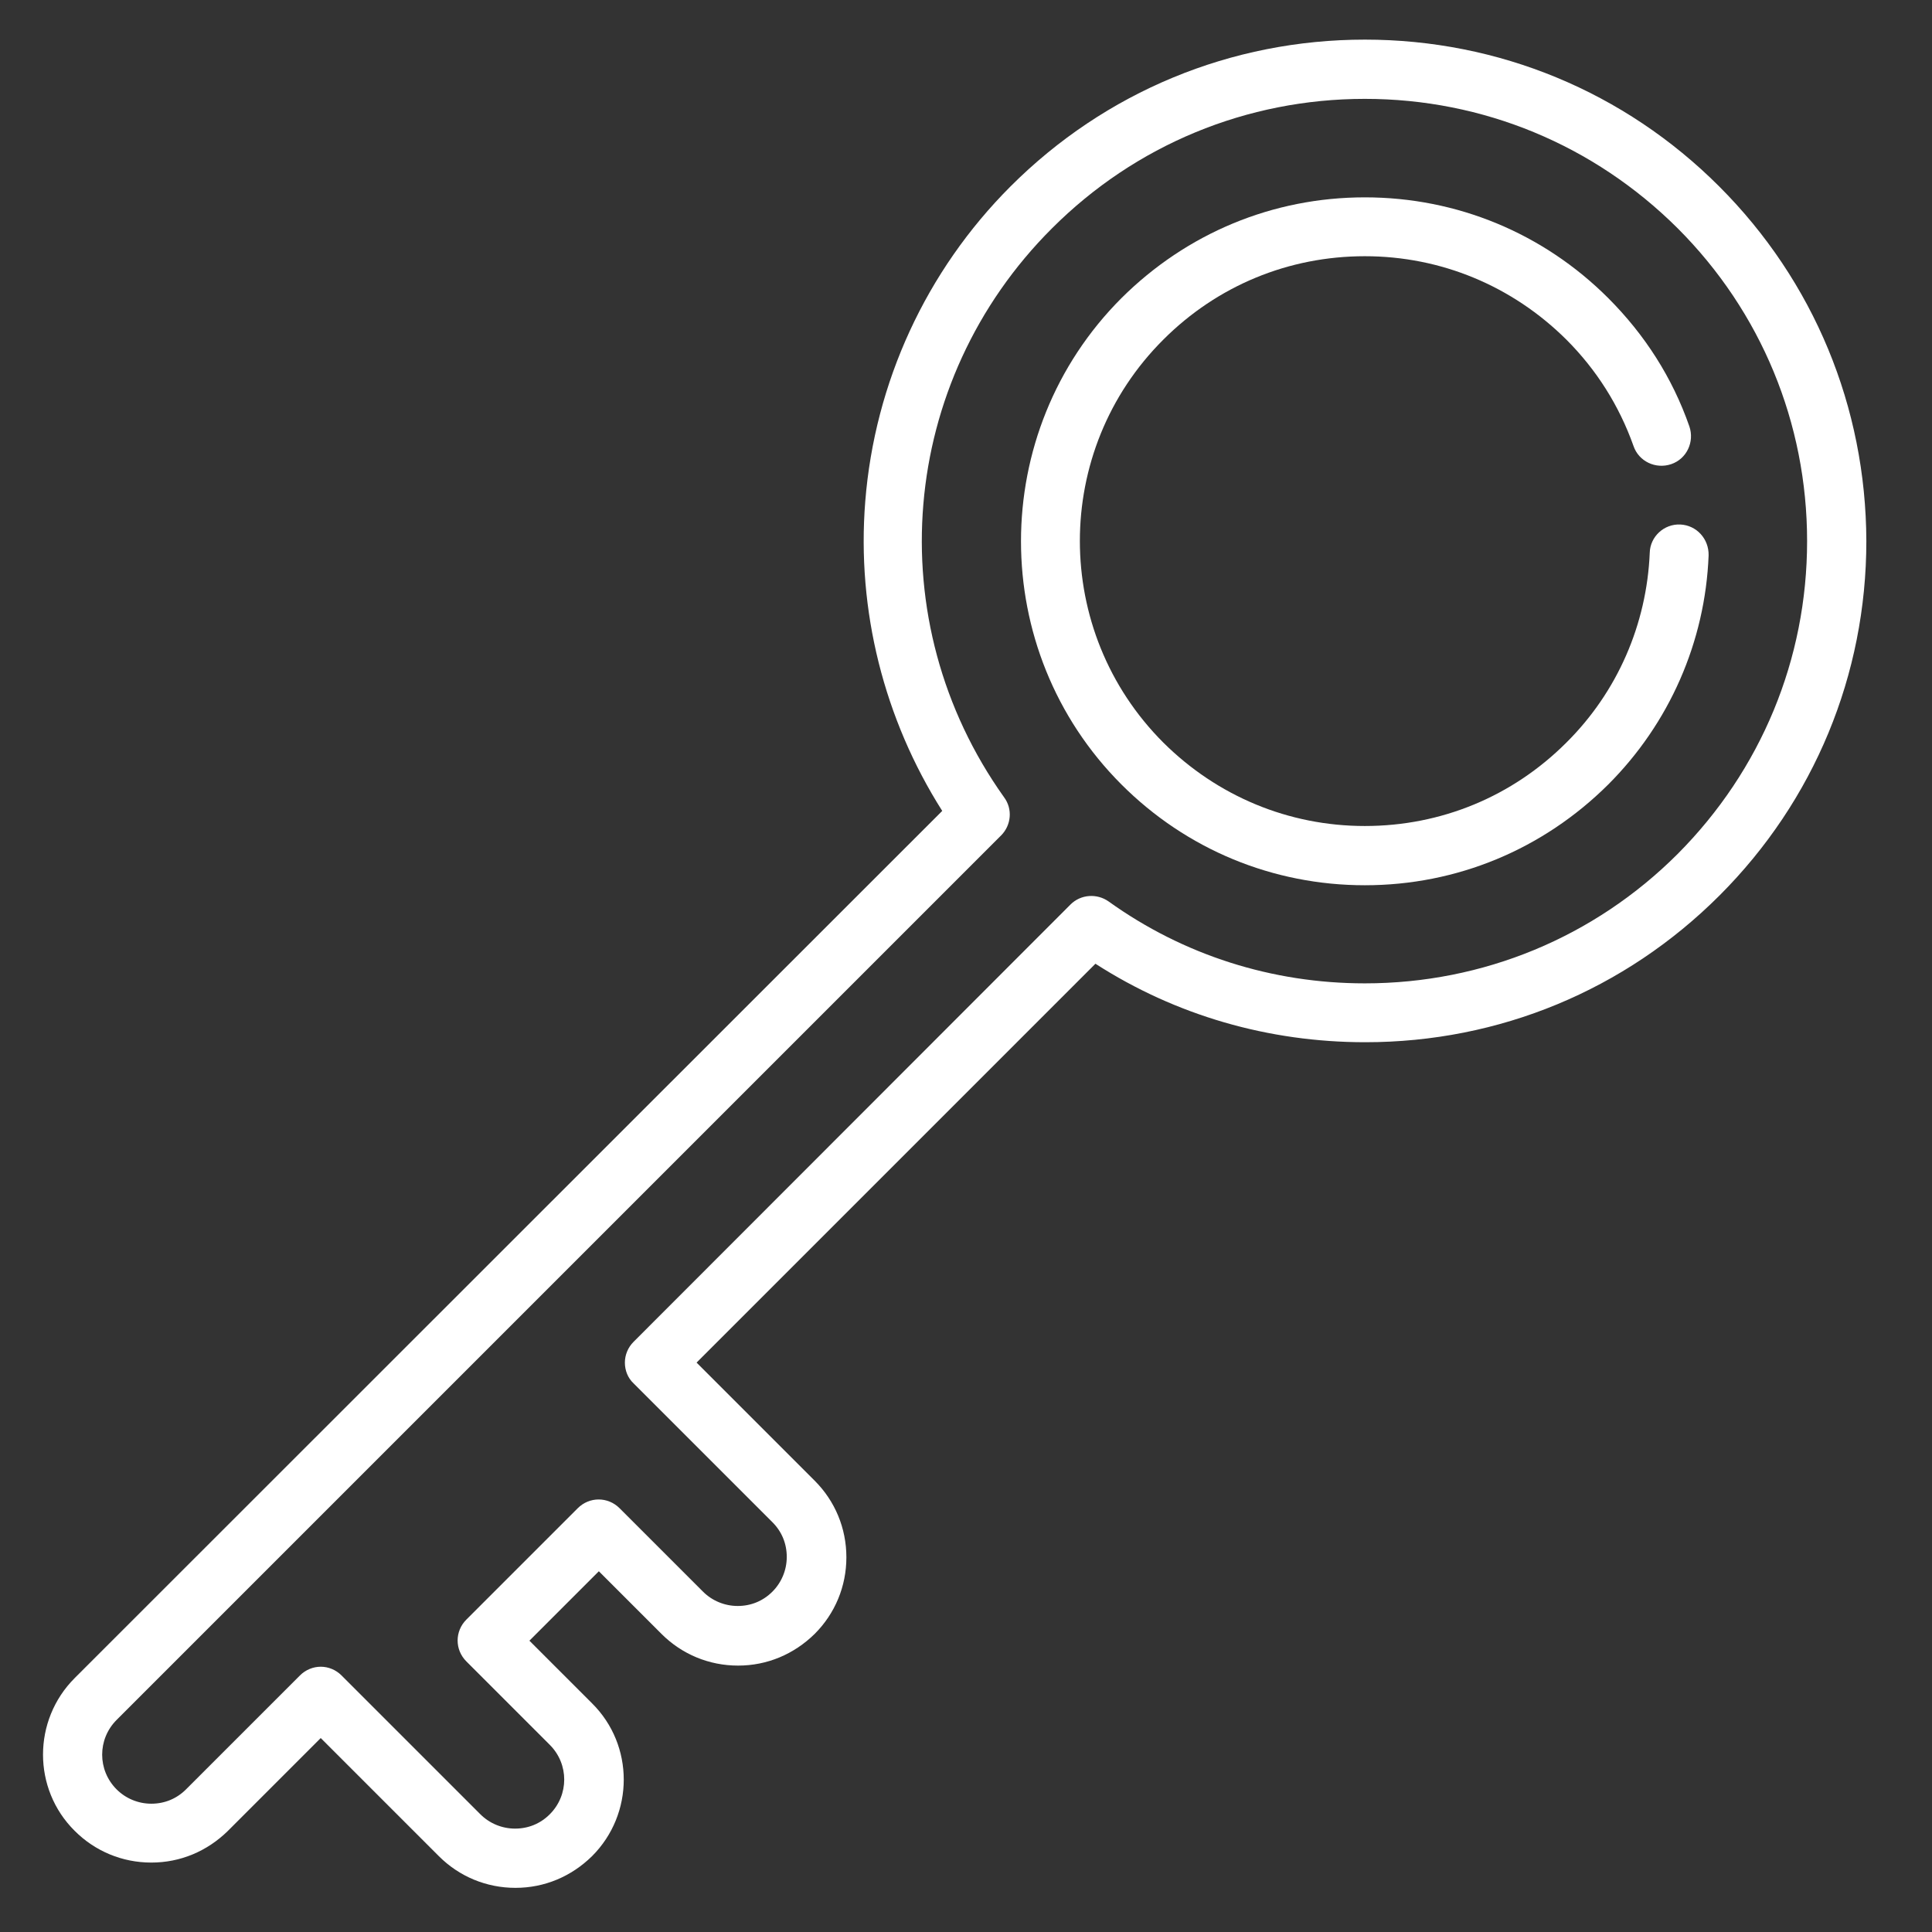 <?xml version="1.0" encoding="UTF-8"?> <!-- Generator: Adobe Illustrator 25.4.1, SVG Export Plug-In . SVG Version: 6.00 Build 0) --> <svg xmlns="http://www.w3.org/2000/svg" xmlns:xlink="http://www.w3.org/1999/xlink" version="1.1" x="0px" y="0px" viewBox="0 0 512 512" style="enable-background:new 0 0 512 512;" xml:space="preserve"><rect x="0" y="0" width="512" height="512" fill="#333333" stroke="none"/> <style type="text/css"> .st0{display:none;} .st1{display:inline;} .st2{fill:#FFFFFF;stroke:#FFFFFF;stroke-width:3;stroke-miterlimit:10;} .st3{fill:#FFFFFF;} </style> <g id="Layer_1" class="st0"> <g id="Layer_2_00000127742714280873577420000002899310213188750487_"> <rect x="0.5" y="-0.1" class="st1" width="510.4" height="510.9"></rect> </g> <rect x="1.6" y="0.9" class="st1" width="508.4" height="508.7"></rect> </g> <g id="Layer_2" class="st0"> <g id="Capa_1" class="st1"> <g> <g> <path class="st2" d="M437,226c14.4-10.1,24-27,24-46c0-31.1-25.2-56.3-56.3-56.3s-56.3,25.2-56.3,56.3c0,19,9.5,35.9,24,46 c-12.4,4.3-23.7,10.9-33.3,19.5c-13.2-11.2-28.7-19.8-45.7-24.9c20.6-12.5,34.4-35.2,34.4-61.1c0-39.4-31.9-71.3-71.3-71.3 s-71.3,32-71.3,71.3c0,25.8,13.8,48.6,34.4,61.1c-16.8,5.1-32.1,13.6-45.2,24.6c-9.6-8.4-20.7-14.9-32.9-19.1 c14.4-10.1,24-27,24-46c0-31.1-25.2-56.3-56.3-56.3S53.1,148.9,53.1,180c0,19,9.5,35.9,24,46c-38.7,13.4-66.5,50.1-66.5,93.4 v6.4c0,0.2,0.2,0.4,0.4,0.4h119.3c-0.7,5.4-1.1,10.9-1.1,16.5v6.6c0,28.7,23.2,51.9,51.9,51.9h151.2c28.7,0,51.9-23.2,51.9-51.9 v-6.6c0-5.6-0.4-11.1-1.1-16.5h120.1c0.2,0,0.4-0.2,0.4-0.4v-6.4C503.4,276.1,475.7,239.4,437,226z M364,179.8 c0-22.4,18.2-40.7,40.7-40.7s40.7,18.2,40.7,40.7c0,22.1-17.9,40.2-39.9,40.7c-0.3,0-0.5,0-0.8,0s-0.5,0-0.8,0 C381.8,220.1,364,202.1,364,179.8z M200.7,159.6c0-30.7,25-55.7,55.7-55.7s55.7,25,55.7,55.7c0,29.7-23.3,53.9-52.5,55.6 c-1.1,0-2.1,0-3.2,0s-2.1,0-3.2,0C224,213.5,200.7,189.2,200.7,159.6z M68.4,179.8c0-22.4,18.2-40.7,40.7-40.7 s40.7,18.2,40.7,40.7c0,22.1-17.9,40.2-39.9,40.7c-0.3,0-0.5,0-0.8,0s-0.5,0-0.8,0C86.3,220.1,68.4,202.1,68.4,179.8z M133,310.6H26.4c4.4-41.6,39.5-74.1,82.1-74.4c0.2,0,0.4,0,0.6,0s0.4,0,0.6,0c20.3,0.1,38.8,7.6,53.2,19.8 C148.8,271.2,138.4,289.9,133,310.6z M368.4,349.4c0,20-16.3,36.3-36.3,36.3H180.9c-20,0-36.3-16.3-36.3-36.3v-6.6 c0-60.6,48.4-110.1,108.6-111.9c1.1,0.1,2.2,0.1,3.3,0.1c1.1,0,2.2,0,3.3-0.1c60.2,1.8,108.6,51.3,108.6,111.9L368.4,349.4 L368.4,349.4z M380,310.6c-5.4-20.6-15.6-39-29.6-54.2c14.4-12.5,33.2-20,53.7-20.2c0.2,0,0.4,0,0.6,0s0.4,0,0.6,0 c42.6,0.3,77.7,32.9,82.1,74.4H380z"></path> </g> </g> </g> </g> <g id="Capa_1_00000160148551032047505740000014665563434187079072_"> <g> <g> <path class="st3" d="M455.6,49.4c-25.1-25.1-58.5-38.9-93.9-38.9s-68.8,13.8-93.9,38.9c-22.4,22.4-36,52-38.5,83.5 c-2.3,28.9,5,57.7,20.4,82L19.8,444.7c-11.2,11.2-11.2,29.4,0,40.5c5.4,5.4,12.6,8.4,20.3,8.4s14.8-3,20.3-8.4L85,460.6 l31.3,31.3c5.4,5.4,12.6,8.4,20.3,8.4s14.8-3,20.3-8.4c11.2-11.2,11.2-29.4,0-40.5l-16.6-16.6l18.4-18.4l16.6,16.6 c5.4,5.4,12.6,8.4,20.3,8.4c7.7,0,14.8-3,20.3-8.4c5.4-5.4,8.4-12.6,8.4-20.3s-3-14.9-8.4-20.3l-31.3-31.3l105.7-105.7 c21.3,13.7,45.9,20.8,71.5,20.8c35.5,0,68.8-13.8,93.9-38.9c25.1-25.1,38.9-58.5,38.9-93.9C494.5,107.9,480.7,74.5,455.6,49.4z M444.6,226.3c-22.1,22.1-51.6,34.3-82.9,34.3c-24.6,0-48.1-7.5-67.9-21.7c-3.1-2.2-7.4-1.9-10.1,0.8L167.9,355.6 c-1.5,1.5-2.3,3.5-2.3,5.5c0,2.1,0.8,4.1,2.3,5.5l36.8,36.8c2.5,2.5,3.8,5.7,3.8,9.2c0,3.5-1.4,6.8-3.8,9.2 c-2.5,2.5-5.7,3.8-9.2,3.8c-3.5,0-6.8-1.4-9.2-3.8l-22.1-22.1c-3.1-3.1-8-3.1-11.1,0l-29.5,29.5c-3.1,3.1-3.1,8,0,11.1l22.1,22.1 c5.1,5.1,5.1,13.3,0,18.4c-2.5,2.5-5.7,3.8-9.2,3.8c-3.5,0-6.8-1.4-9.2-3.8L90.5,444c-1.5-1.5-3.5-2.3-5.5-2.3 c-2,0-4,0.8-5.5,2.3l-30.2,30.2c-2.5,2.5-5.7,3.8-9.2,3.8s-6.8-1.4-9.2-3.8c-5.1-5.1-5.1-13.3,0-18.4l234.4-234.4 c2.7-2.7,3.1-7,0.8-10.1c-33.3-46.7-28-110.2,12.7-150.8c22.1-22.1,51.6-34.3,82.9-34.3c31.3,0,60.7,12.2,82.9,34.3 c22.1,22.1,34.3,51.6,34.3,82.9C478.9,174.7,466.7,204.1,444.6,226.3z"></path> </g> </g> <g> <g> <path class="st3" d="M445.3,139c-4.3-0.2-8,3.2-8.1,7.5c-0.8,19-8.6,36.9-22.1,50.3c-14.3,14.3-33.2,22.1-53.4,22.1 c-20.2,0-39.1-7.9-53.4-22.1c-29.5-29.5-29.5-77.4,0-106.8c14.3-14.3,33.2-22.1,53.4-22.1c20.2,0,39.1,7.9,53.4,22.1 c8,8,14,17.5,17.8,28.2c1.4,4.1,5.9,6.2,10,4.8c4.1-1.4,6.2-5.9,4.8-10c-4.5-12.9-11.8-24.3-21.5-34 c-17.2-17.2-40.1-26.7-64.5-26.7c-24.4,0-47.2,9.5-64.5,26.7c-35.5,35.5-35.5,93.4,0,128.9c17.2,17.2,40.1,26.7,64.5,26.7 c24.4,0,47.2-9.5,64.5-26.7c16.2-16.2,25.7-37.8,26.6-60.7C452.9,142.8,449.6,139.2,445.3,139z"></path> </g> </g> </g> </svg> 
